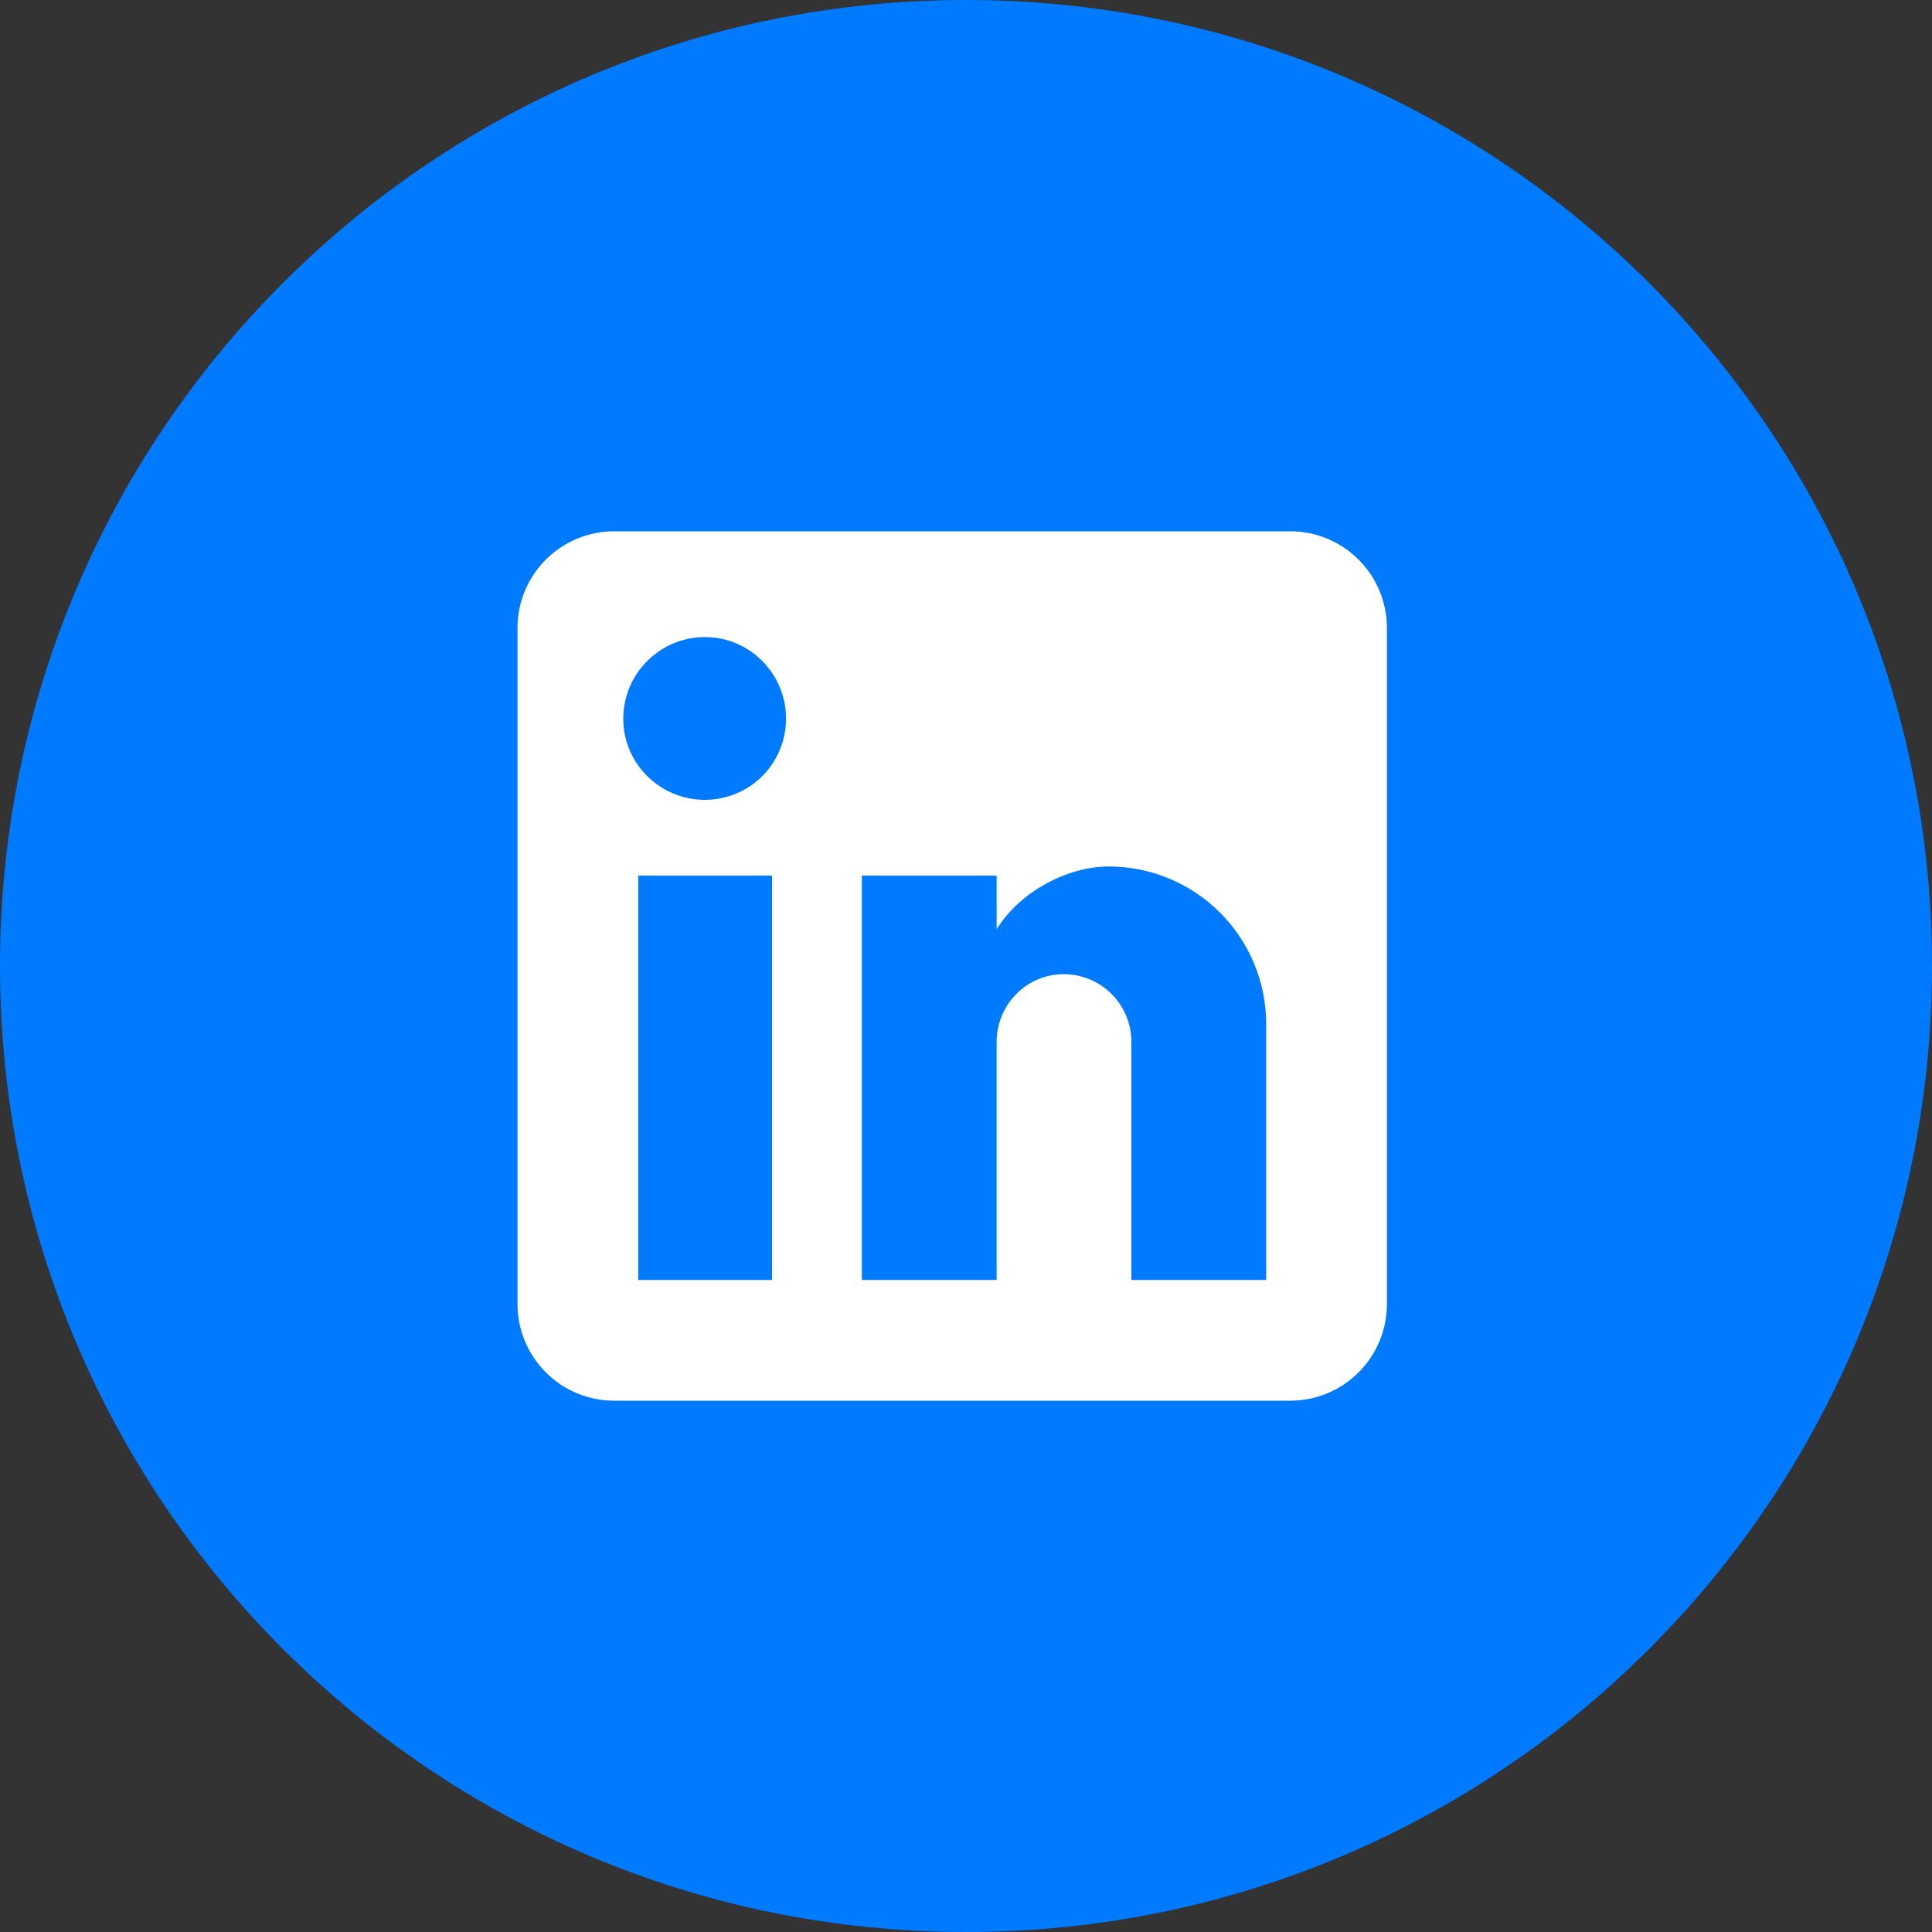<svg width="35" height="35" viewBox="0 0 35 35" fill="none" xmlns="http://www.w3.org/2000/svg">
<rect x="0" y="0" width="35" height="35" fill="#333333" stroke="none"/>
<path d="M0 17.5C0 7.835 7.835 0 17.5 0C27.165 0 35 7.835 35 17.5C35 27.165 27.165 35 17.5 35C7.835 35 0 27.165 0 17.5Z" fill="#007AFF"/>
<path d="M23.375 9.625C23.839 9.625 24.284 9.81 24.612 10.138C24.941 10.466 25.125 10.911 25.125 11.375V23.625C25.125 24.089 24.941 24.534 24.612 24.862C24.284 25.191 23.839 25.375 23.375 25.375H11.125C10.661 25.375 10.216 25.191 9.888 24.862C9.56 24.534 9.375 24.089 9.375 23.625V11.375C9.375 10.911 9.56 10.466 9.888 10.138C10.216 9.81 10.661 9.625 11.125 9.625H23.375ZM11.562 23.188H13.986V15.863H11.562V23.188ZM20.085 15.697C19.341 15.697 18.475 16.152 18.055 16.835V15.863H15.613V23.188H18.055V18.874C18.055 18.2 18.598 17.648 19.271 17.648C19.596 17.648 19.908 17.778 20.138 18.008C20.367 18.238 20.496 18.549 20.496 18.874V23.188H22.938V18.55C22.937 17.793 22.637 17.068 22.102 16.533C21.567 15.998 20.841 15.697 20.085 15.697ZM12.77 11.541C12.377 11.541 12.002 11.697 11.725 11.975C11.447 12.252 11.291 12.627 11.291 13.02C11.291 13.833 11.956 14.49 12.77 14.49C13.159 14.49 13.534 14.335 13.81 14.06C14.085 13.784 14.24 13.409 14.24 13.02C14.24 12.206 13.583 11.541 12.77 11.541Z" fill="white"/>
</svg>
